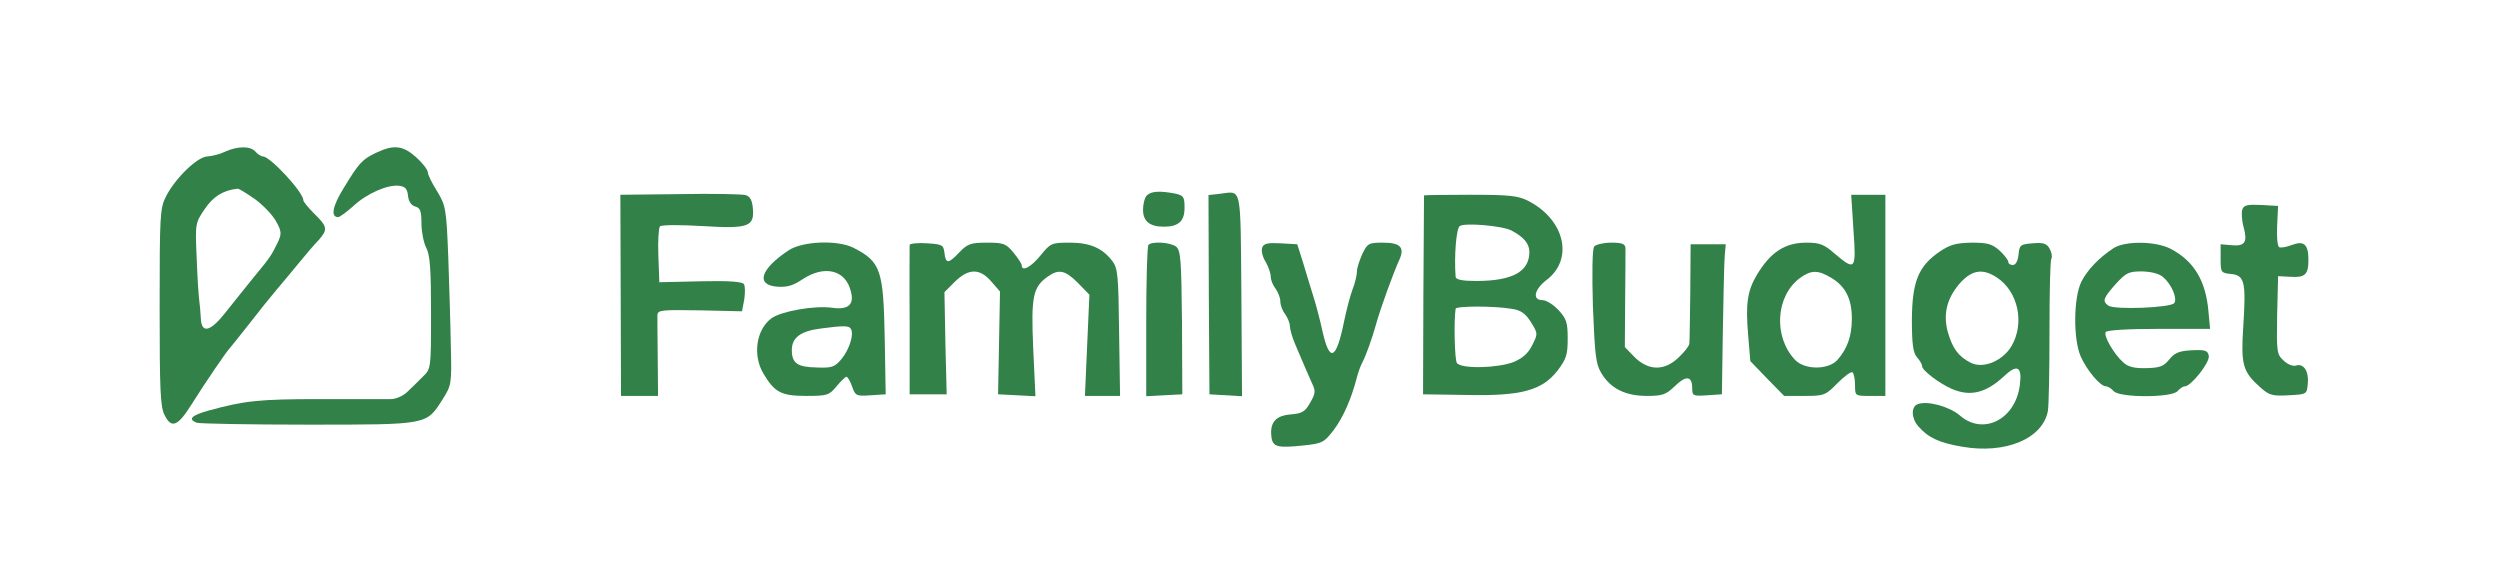 <?xml version="1.0" standalone="no"?>
<!DOCTYPE svg PUBLIC "-//W3C//DTD SVG 20010904//EN"
 "http://www.w3.org/TR/2001/REC-SVG-20010904/DTD/svg10.dtd">
<svg version="1.0" xmlns="http://www.w3.org/2000/svg"
 width="783pt" height="180pt" viewBox="0 0 783 180"
 preserveAspectRatio="xMidYMid meet">
<g transform="translate(0,180) scale(0.1,-0.1)"
fill="#318149" stroke="none">
<path d="M705 1325 c-16 -8 -41 -14 -55 -15 -31 0 -101 -68 -130 -125 -19 -37
-20 -59 -20 -348 0 -259 2 -313 16 -338 21 -42 41 -34 83 33 44 70 113 171
121 178 3 3 30 37 60 75 30 39 68 86 85 106 16 19 48 57 70 84 22 27 50 60 63
73 29 33 28 42 -13 82 -19 19 -35 38 -35 43 0 25 -103 136 -126 137 -6 0 -17
7 -24 15 -15 18 -55 18 -95 0z m94 -149 c26 -19 56 -51 66 -70 17 -30 17 -39
6 -63 -21 -43 -23 -47 -76 -111 -27 -34 -68 -84 -89 -111 -47 -60 -75 -67 -77
-18 -1 17 -3 43 -5 57 -2 14 -6 74 -8 133 -5 107 -4 109 25 152 27 40 58 59
103 64 4 1 29 -15 55 -33z"/>
<path d="M1179 1322 c-45 -21 -55 -33 -102 -110 -36 -58 -42 -92 -18 -92 5 0
27 16 48 35 43 40 109 68 144 63 18 -2 25 -10 27 -32 2 -18 11 -30 23 -33 15
-4 19 -14 19 -53 0 -26 7 -61 15 -76 12 -23 15 -68 15 -204 0 -175 0 -175 -26
-200 -14 -14 -35 -35 -48 -47 -13 -13 -36 -23 -52 -23 -16 0 -117 0 -224 0
-188 0 -235 -5 -347 -36 -54 -15 -65 -27 -37 -38 9 -3 166 -6 349 -6 378 0
370 -1 421 79 28 44 29 49 26 166 -1 66 -5 192 -8 280 -6 152 -8 161 -35 206
-16 25 -29 52 -29 59 0 8 -16 29 -36 47 -41 37 -70 41 -125 15z"/>
<path d="M2129 1192 l-186 -2 1 -315 1 -315 58 0 58 0 -1 118 c-1 64 -1 125
-1 135 1 16 12 17 133 15 l132 -3 7 37 c3 20 3 42 -1 48 -5 8 -48 11 -136 9
l-129 -3 -3 83 c-2 46 1 88 5 92 5 5 64 5 132 1 145 -9 164 -2 159 55 -2 26
-9 38 -23 42 -11 3 -104 5 -206 3z"/>
<path d="M3592 1188 c-7 -7 -12 -27 -12 -45 0 -36 21 -53 65 -53 46 0 65 17
65 59 0 35 -3 39 -31 45 -47 9 -74 7 -87 -6z"/>
<path d="M3820 1193 l-35 -4 1 -312 2 -312 51 -3 51 -3 -2 318 c-3 350 2 324
-68 316z"/>
<path d="M4460 1188 c0 -2 -1 -142 -2 -313 l-1 -310 134 -2 c174 -4 238 14
287 76 28 37 32 50 32 101 0 50 -4 62 -29 89 -16 17 -38 31 -50 31 -33 0 -26
34 14 64 84 65 56 187 -57 246 -33 17 -58 20 -183 20 -80 0 -145 -1 -145 -2z
m274 -110 c38 -20 56 -41 56 -67 0 -62 -53 -91 -167 -91 -43 0 -63 4 -64 13
-5 65 2 152 13 159 16 11 133 1 162 -14z m-1 -245 c30 -4 44 -14 62 -42 22
-36 22 -36 4 -72 -13 -26 -30 -41 -59 -53 -49 -19 -163 -22 -177 -3 -7 9 -10
132 -4 170 1 9 121 9 174 0z"/>
<path d="M5805 1080 c9 -126 6 -129 -58 -75 -34 30 -48 35 -89 35 -67 0 -112
-29 -155 -100 -30 -50 -36 -91 -28 -187 l7 -84 53 -55 53 -54 64 0 c61 0 66 2
103 40 21 21 42 37 47 34 4 -3 8 -21 8 -40 0 -34 0 -34 48 -34 l47 0 0 315 0
315 -53 0 -54 0 7 -110z m-68 -151 c44 -27 63 -66 63 -127 0 -54 -14 -94 -45
-129 -28 -32 -103 -32 -133 0 -68 72 -61 199 15 256 36 26 57 26 100 0z"/>
<path d="M7023 1144 c-3 -9 -2 -34 4 -55 13 -48 4 -61 -38 -57 l-34 3 0 -45
c0 -43 1 -45 32 -48 43 -4 48 -24 39 -163 -8 -121 -2 -143 53 -192 28 -25 38
-28 89 -25 57 3 57 3 60 36 4 39 -13 65 -37 57 -10 -3 -27 4 -39 16 -21 19
-22 27 -20 142 l3 122 39 -2 c45 -3 56 7 56 52 0 49 -13 62 -51 48 -18 -7 -36
-10 -41 -7 -5 4 -8 34 -6 68 l3 61 -53 3 c-42 2 -54 0 -59 -14z"/>
<path d="M2470 1016 c-89 -59 -104 -109 -35 -114 31 -2 50 4 78 23 69 46 136
30 152 -38 11 -41 -8 -58 -58 -51 -56 8 -161 -11 -191 -33 -48 -36 -59 -116
-25 -173 35 -59 56 -70 134 -70 66 0 72 2 95 30 14 17 28 30 31 30 4 0 12 -14
18 -31 10 -29 13 -30 58 -27 l47 3 -3 173 c-4 217 -12 242 -98 286 -50 25
-159 21 -203 -8z m195 -246 c10 -17 -4 -63 -29 -94 -21 -25 -30 -29 -76 -27
-63 1 -80 13 -80 55 0 38 27 59 90 67 74 10 89 9 95 -1z"/>
<path d="M2849 1033 c0 -4 -1 -111 0 -238 l0 -230 58 0 58 0 -4 160 -3 160 33
33 c43 42 78 42 114 0 l27 -31 -3 -161 -3 -161 59 -3 58 -3 -7 150 c-7 163 -1
192 46 225 34 24 54 20 94 -20 l36 -37 -7 -158 -7 -159 55 0 55 0 -3 199 c-2
177 -4 201 -21 223 -31 41 -70 58 -134 58 -57 0 -60 -2 -91 -40 -30 -37 -59
-52 -59 -31 0 5 -12 23 -26 40 -23 28 -31 31 -83 31 -51 0 -61 -4 -86 -30 -35
-37 -43 -37 -47 -2 -3 25 -7 27 -55 30 -29 2 -53 -1 -54 -5z"/>
<path d="M3597 1033 c-4 -3 -7 -112 -7 -240 l0 -234 56 3 57 3 -1 225 c-2 199
-4 226 -19 238 -18 13 -75 17 -86 5z"/>
<path d="M3953 1024 c-3 -9 1 -29 11 -44 9 -16 16 -36 16 -47 0 -10 7 -27 15
-37 8 -11 15 -29 15 -40 0 -12 7 -30 15 -40 8 -11 15 -28 15 -38 0 -9 7 -34
16 -55 9 -21 22 -51 29 -68 7 -16 18 -42 25 -57 11 -23 10 -31 -7 -60 -16 -28
-25 -33 -61 -36 -47 -4 -65 -25 -60 -70 4 -32 19 -36 102 -27 57 6 63 9 93 48
30 40 55 97 72 162 4 17 12 39 18 50 12 23 31 77 43 120 13 48 55 163 73 202
17 38 3 53 -51 53 -45 0 -49 -2 -65 -35 -9 -20 -17 -44 -17 -55 0 -11 -6 -37
-14 -57 -8 -21 -19 -65 -26 -98 -25 -124 -46 -133 -69 -28 -7 32 -19 78 -27
103 -8 25 -22 72 -32 105 l-19 60 -52 3 c-40 2 -53 0 -58 -14z"/>
<path d="M4993 1028 c-6 -8 -7 -84 -4 -188 6 -150 9 -180 26 -208 29 -49 76
-72 143 -72 49 0 60 4 88 31 35 34 54 32 54 -7 0 -24 3 -25 47 -22 l46 3 3
200 c2 110 4 216 6 235 l3 35 -55 0 -55 0 -1 -150 c-1 -82 -2 -155 -3 -161 0
-7 -15 -26 -33 -43 -44 -43 -94 -43 -138 0 l-31 32 1 146 c1 80 1 154 1 164
-1 13 -10 17 -45 17 -24 0 -48 -6 -53 -12z"/>
<path d="M6075 1012 c-67 -46 -86 -94 -87 -213 0 -78 4 -104 16 -118 9 -10 16
-22 16 -28 0 -13 54 -54 93 -71 58 -25 107 -13 164 40 41 39 57 30 49 -29 -14
-107 -115 -158 -188 -94 -33 28 -102 47 -132 35 -21 -8 -20 -44 2 -69 30 -35
65 -52 137 -64 136 -24 253 25 269 112 3 18 5 130 5 249 0 120 2 222 6 228 3
5 1 19 -5 30 -9 17 -19 21 -53 18 -39 -3 -42 -5 -45 -35 -2 -21 -9 -33 -18
-33 -8 0 -14 4 -14 10 0 5 -12 21 -27 35 -24 21 -37 25 -88 25 -49 -1 -67 -6
-100 -28z m179 -81 c67 -44 88 -143 46 -215 -28 -47 -89 -72 -128 -52 -39 20
-57 45 -72 98 -15 58 -1 108 43 156 36 37 68 41 111 13z"/>
<path d="M6620 1023 c-46 -30 -82 -68 -101 -105 -25 -50 -26 -181 -2 -235 20
-44 61 -93 79 -93 6 0 17 -7 24 -15 18 -21 182 -21 200 0 7 8 17 15 23 15 19
0 78 74 75 95 -3 17 -10 20 -53 18 -40 -2 -54 -8 -71 -29 -18 -22 -30 -26 -72
-27 -37 -1 -57 4 -72 18 -30 27 -62 83 -55 95 4 6 68 10 167 10 l160 0 -5 53
c-8 98 -46 160 -119 198 -47 24 -142 25 -178 2z m155 -91 c26 -22 45 -66 35
-81 -9 -15 -189 -22 -207 -8 -19 14 -16 23 23 67 33 36 41 40 83 40 29 -1 54
-7 66 -18z"/>
</g>
</svg>
